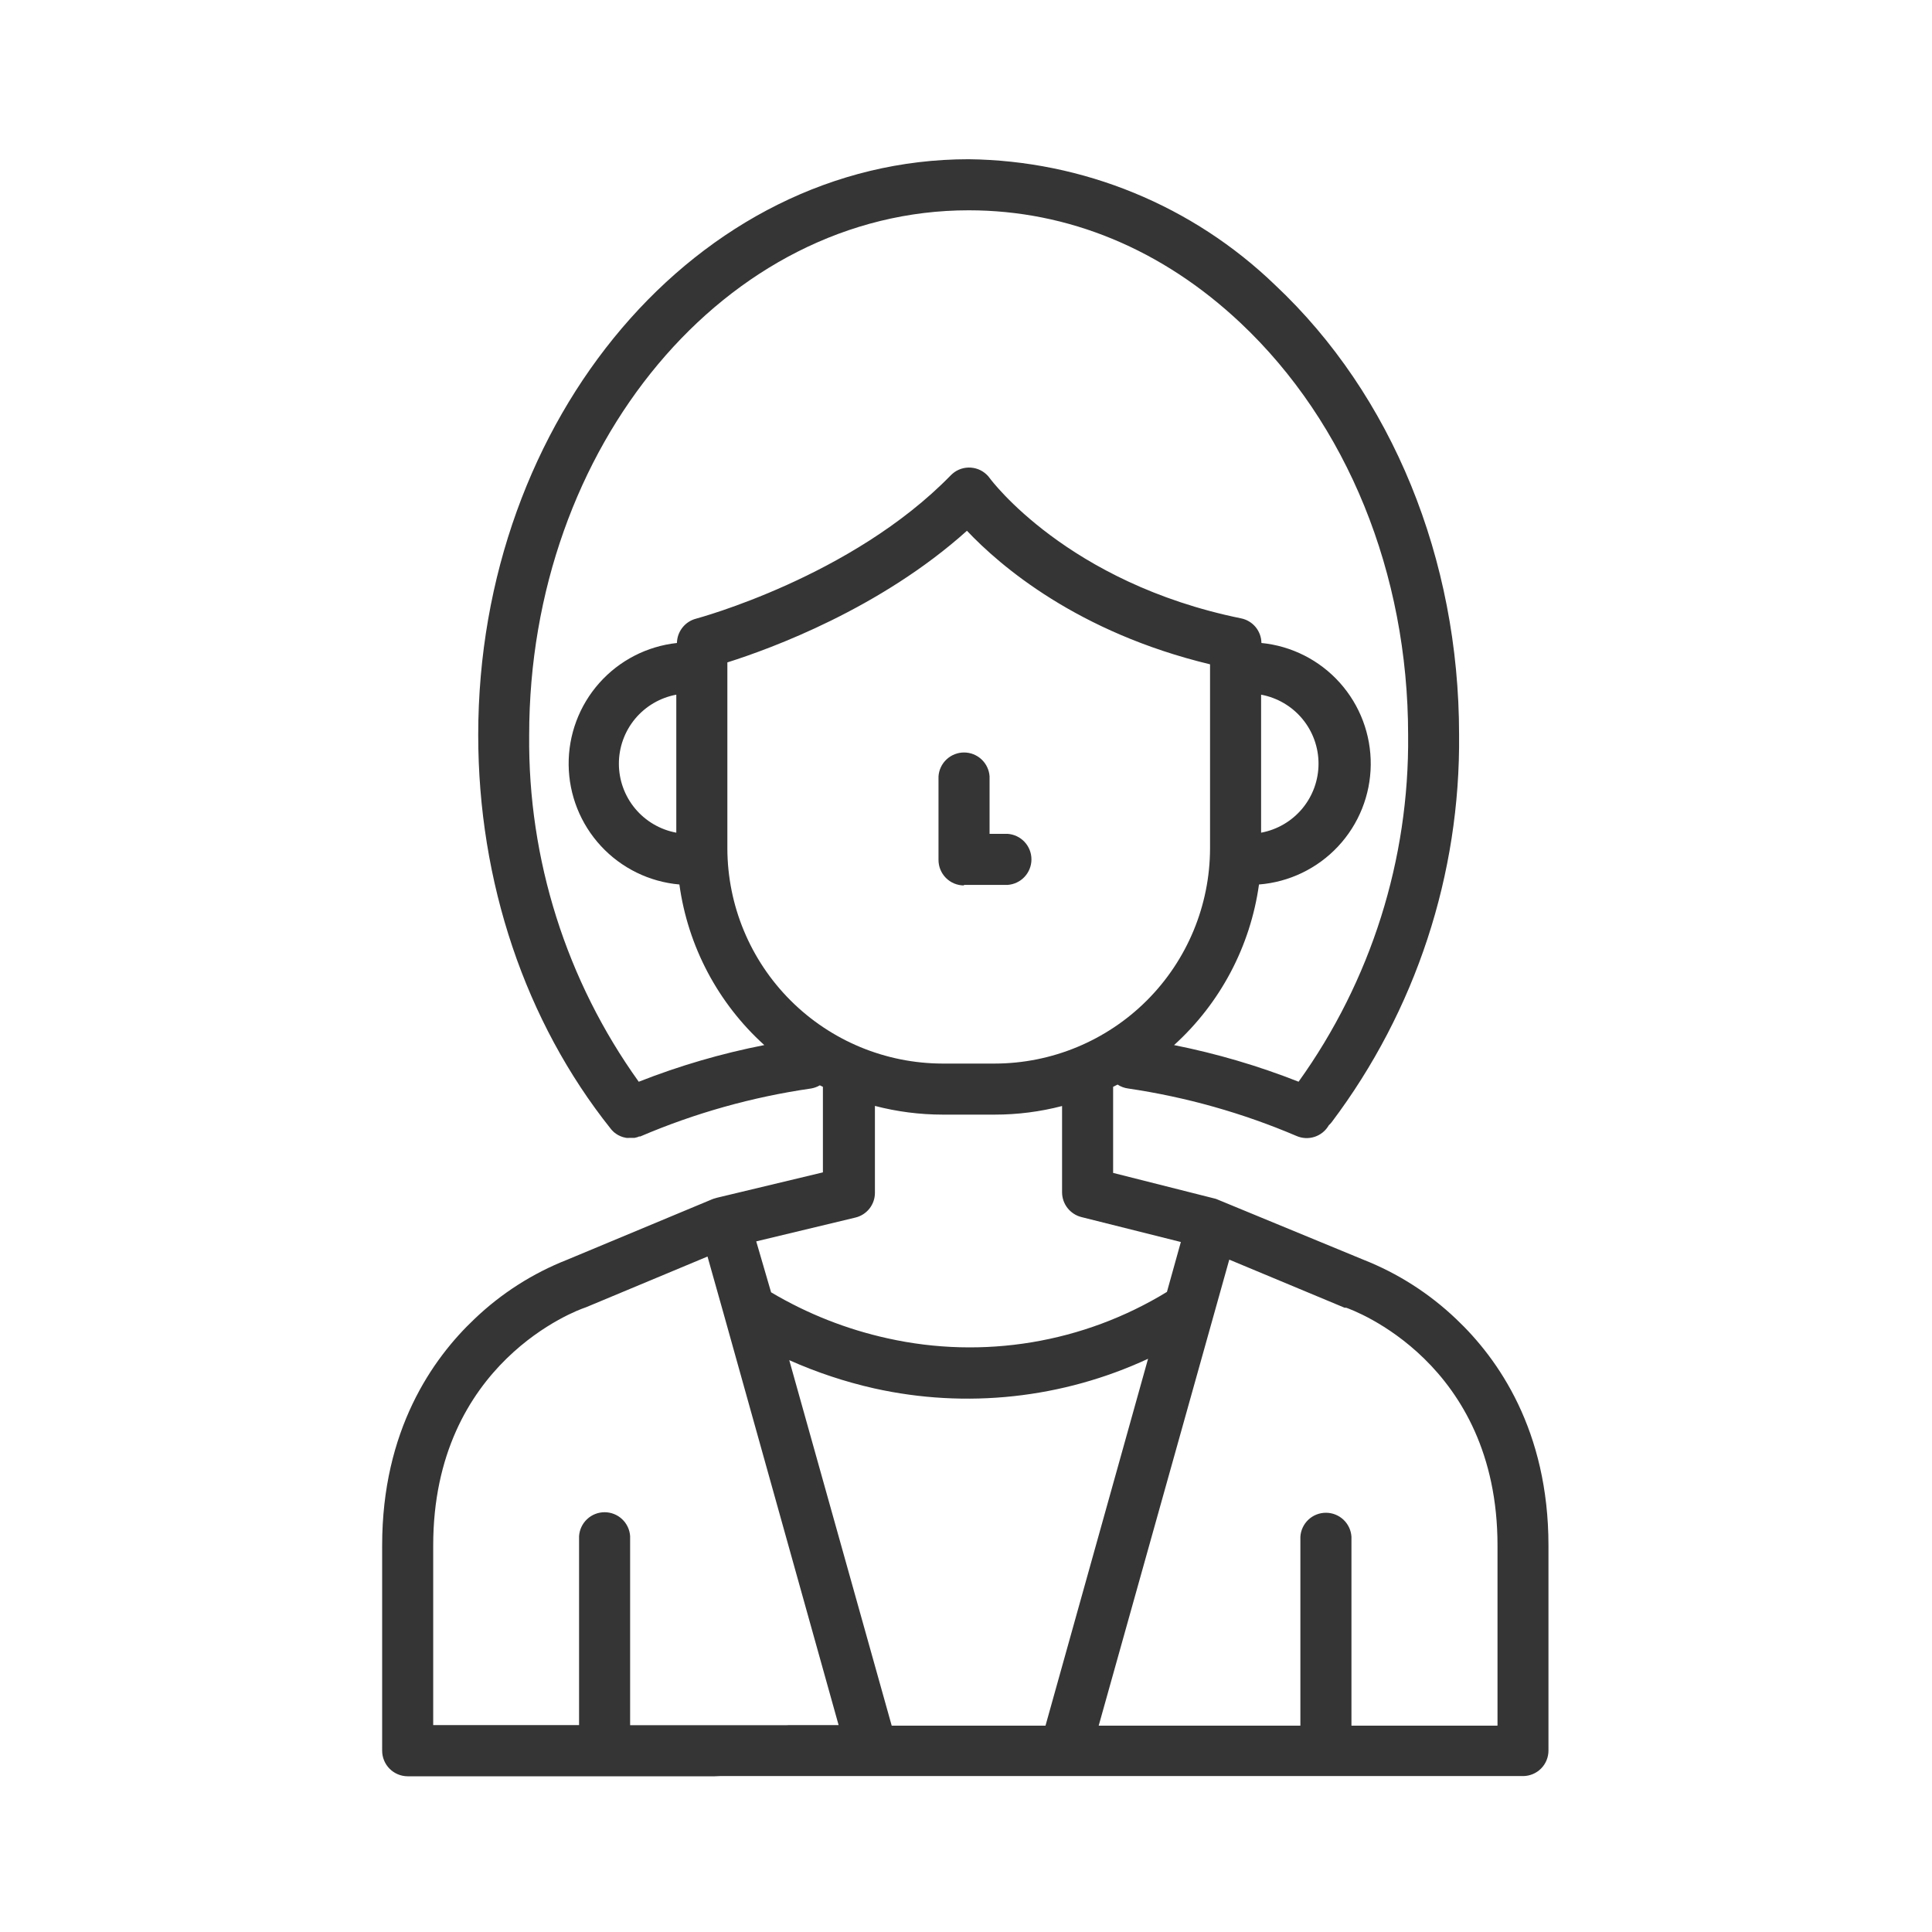 <svg width="120" height="120" viewBox="0 0 120 120" fill="none" xmlns="http://www.w3.org/2000/svg">
<g clip-path="url(#clip0_10401_126)">
<path d="M90.442 81.923C88.778 80.337 86.824 79.088 84.686 78.244L75.626 74.506C75.555 74.472 75.48 74.447 75.402 74.433L69.138 72.851V67.504L69.415 67.365C69.613 67.496 69.839 67.579 70.075 67.609C73.665 68.139 77.173 69.127 80.512 70.55C80.871 70.711 81.277 70.733 81.651 70.611C82.026 70.489 82.341 70.232 82.536 69.89C82.6 69.832 82.66 69.768 82.714 69.699C87.934 62.767 90.715 54.304 90.626 45.627C90.626 34.715 86.466 24.528 79.206 17.71C74.089 12.77 67.277 9.973 60.165 9.89C43.365 9.89 29.703 25.932 29.703 45.653C29.703 54.778 32.624 63.455 37.938 70.115L37.971 70.154L38.004 70.194C38.044 70.233 38.083 70.279 38.13 70.319C38.295 70.46 38.488 70.566 38.697 70.629L38.894 70.675C38.969 70.682 39.044 70.682 39.118 70.675H39.165H39.323H39.415L39.6 70.629L39.692 70.589H39.765C43.156 69.138 46.722 68.136 50.373 67.609C50.566 67.577 50.752 67.51 50.921 67.411L51.112 67.504V72.818L44.532 74.394L44.288 74.466L35.228 78.244C33.089 79.084 31.133 80.334 29.472 81.923C26.855 84.396 23.736 88.84 23.736 95.987V108.739C23.736 109.158 23.902 109.56 24.197 109.858C24.492 110.155 24.893 110.324 25.312 110.328H44.393C45.27 110.328 58.299 109.616 58.299 108.745C58.299 107.875 49.503 107.156 49.503 107.156H39.138V95.413C39.112 95.011 38.934 94.633 38.639 94.357C38.345 94.08 37.956 93.927 37.553 93.927C37.149 93.927 36.76 94.08 36.466 94.357C36.171 94.633 35.993 95.011 35.967 95.413V107.15H26.907V95.994C26.907 84.594 35.927 81.356 36.303 81.231L36.409 81.192L43.945 78.046L44.974 81.699L52.088 107.15H48.962C48.086 107.15 24.633 108.732 24.633 108.732C24.633 108.732 42.686 110.315 43.562 110.315H94.596C94.804 110.315 95.01 110.273 95.203 110.193C95.395 110.114 95.57 109.996 95.717 109.849C95.864 109.701 95.98 109.526 96.059 109.333C96.138 109.14 96.179 108.934 96.178 108.726V95.994C96.178 88.846 93.059 84.396 90.442 81.923ZM39.672 67.187C35.175 60.916 32.791 53.376 32.868 45.66C32.868 27.693 45.118 13.062 60.165 13.062C66.356 13.062 72.191 15.482 77.044 20.051C83.67 26.282 87.461 35.605 87.461 45.66C87.538 53.376 85.155 60.917 80.657 67.187C78.152 66.2 75.564 65.439 72.923 64.912C75.796 62.308 77.663 58.777 78.198 54.937C80.074 54.79 81.827 53.945 83.112 52.57C84.397 51.195 85.12 49.388 85.139 47.506C85.158 45.624 84.472 43.803 83.215 42.402C81.958 41.001 80.222 40.121 78.349 39.937C78.346 39.575 78.218 39.226 77.988 38.947C77.757 38.669 77.438 38.478 77.083 38.407C66.283 36.205 61.529 29.77 61.483 29.71C61.242 29.368 60.874 29.135 60.461 29.064C60.048 28.992 59.624 29.087 59.281 29.328C59.202 29.386 59.127 29.45 59.057 29.519C52.892 35.849 43.319 38.4 43.233 38.427C42.897 38.514 42.6 38.709 42.386 38.982C42.171 39.255 42.052 39.59 42.046 39.937C40.185 40.138 38.466 41.024 37.223 42.423C35.98 43.822 35.301 45.634 35.32 47.505C35.339 49.377 36.054 51.174 37.325 52.548C38.596 53.922 40.333 54.773 42.198 54.937C42.727 58.779 44.595 62.311 47.472 64.912C44.811 65.432 42.202 66.194 39.679 67.187H39.672ZM78.329 51.719V43.148C79.331 43.333 80.236 43.863 80.888 44.645C81.539 45.428 81.896 46.415 81.896 47.433C81.896 48.452 81.539 49.438 80.888 50.221C80.236 51.004 79.331 51.534 78.329 51.719ZM42.006 43.148V51.719C41.005 51.534 40.1 51.004 39.448 50.221C38.797 49.438 38.44 48.452 38.44 47.433C38.44 46.415 38.797 45.428 39.448 44.645C40.1 43.863 41.005 43.333 42.006 43.148ZM45.178 52.708V41.143C47.894 40.286 54.686 37.794 60.059 32.967C62.116 35.143 66.93 39.284 75.158 41.262V52.695C75.151 56.238 73.74 59.635 71.234 62.14C68.727 64.645 65.33 66.054 61.787 66.06H58.543C55 66.053 51.605 64.642 49.1 62.137C46.595 59.633 45.185 56.237 45.178 52.695V52.708ZM46.971 77.104L53.123 75.627C53.47 75.546 53.779 75.35 54.001 75.071C54.222 74.793 54.343 74.447 54.343 74.09V68.69C55.716 69.048 57.13 69.23 58.549 69.231H61.793C63.202 69.231 64.604 69.052 65.967 68.697V74.057C65.968 74.41 66.086 74.753 66.304 75.031C66.521 75.309 66.825 75.507 67.167 75.594L73.345 77.143L72.481 80.242C67.295 83.413 61.081 84.448 55.147 83.13C52.592 82.569 50.144 81.603 47.894 80.268L46.971 77.104ZM64.938 107.183H55.385L49.022 84.482C50.718 85.239 52.485 85.826 54.297 86.235C60.015 87.51 65.994 86.863 71.308 84.396L64.938 107.183ZM93.006 107.183H83.941V95.446C83.915 95.043 83.736 94.666 83.442 94.389C83.147 94.113 82.758 93.96 82.355 93.96C81.951 93.96 81.562 94.113 81.268 94.389C80.973 94.666 80.795 95.043 80.769 95.446V107.183H68.242L76.352 78.238L83.512 81.224H83.611C83.993 81.356 93.013 84.594 93.013 95.994V107.15L93.006 107.183Z" fill="#353535"/>
<path d="M59.875 54.963H62.578C62.981 54.937 63.359 54.759 63.635 54.464C63.911 54.17 64.065 53.781 64.065 53.377C64.065 52.974 63.911 52.585 63.635 52.29C63.359 51.996 62.981 51.818 62.578 51.791H61.464V48.224C61.438 47.822 61.259 47.444 60.965 47.168C60.67 46.892 60.282 46.738 59.878 46.738C59.474 46.738 59.086 46.892 58.791 47.168C58.496 47.444 58.318 47.822 58.292 48.224V53.407C58.291 53.615 58.331 53.821 58.41 54.013C58.489 54.205 58.605 54.38 58.751 54.528C58.897 54.675 59.071 54.793 59.263 54.873C59.455 54.953 59.66 54.995 59.868 54.996L59.875 54.963Z" fill="#353535"/>
</g>
<defs>
<clipPath id="clip0_10401_126">
<rect width="72.442" height="100.437" fill="white" transform="translate(23.736 9.89)"/>
</clipPath>
</defs>
</svg>
